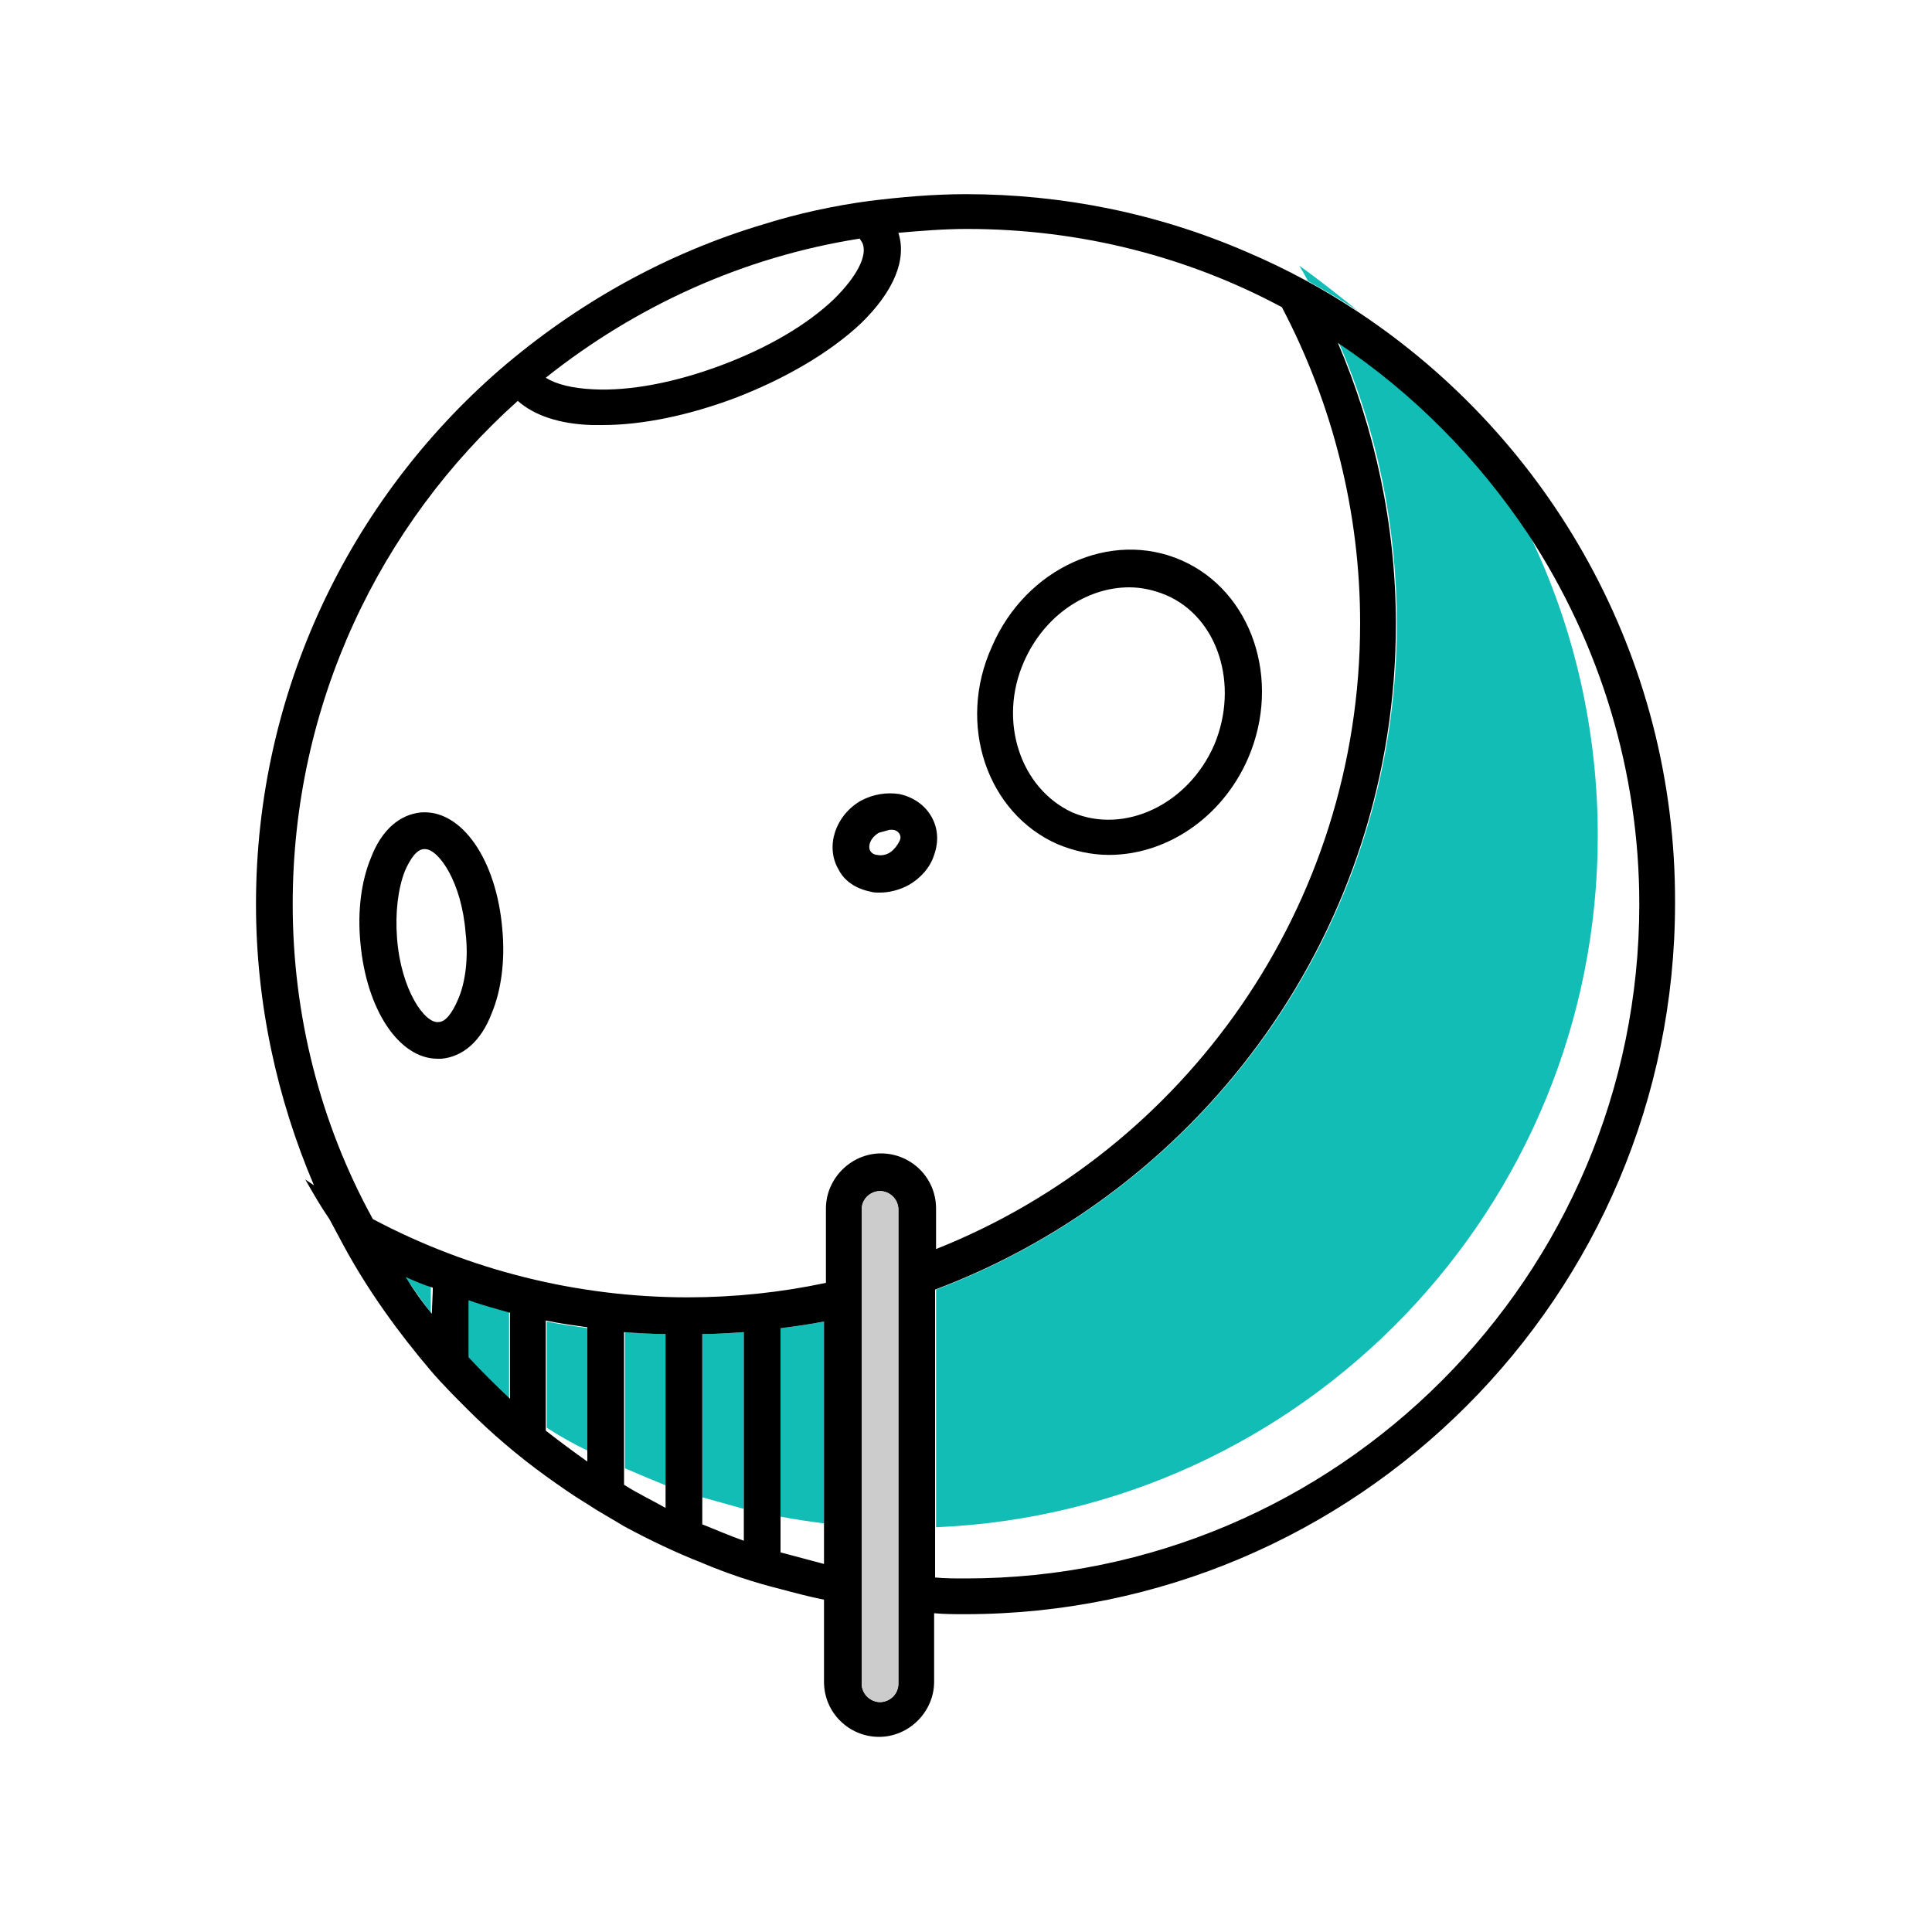 <svg viewBox="0 0 200 200" height="200" width="200" xmlns="http://www.w3.org/2000/svg" data-type="color">
    <g>
        <path d="M48.4 140.5c1.4 1.5 2.8 3 4.3 4.3v-9c-1.5-.4-2.9-.8-4.3-1.3v6z" fill="#12bdb5" data-color="1"/>
        <path d="M69 138.1c-1.4 0-2.9-.1-4.3-.2V152c1.4.6 2.8 1.2 4.3 1.8v-15.7z" fill="#12bdb5" data-color="1"/>
        <path d="M60.9 137.5c-1.4-.2-2.9-.4-4.3-.7v11c1.4.9 2.8 1.7 4.3 2.4v-12.7z" fill="#12bdb5" data-color="1"/>
        <path d="M41.9 132.1c.9 1.3 1.8 2.6 2.7 3.8v-2.7c-.8-.3-1.8-.7-2.7-1.1z" fill="#12bdb5" data-color="1"/>
        <path d="M165.4 86.5c0-10.8-2.4-21.5-7.1-31.2-5.2-7.9-11.9-14.6-19.7-19.8 4 9.2 6 19.1 6 29.1 0 31.5-19.9 58.4-47.7 68.9v24.6c38-1.6 68.5-33 68.5-71.6z" fill="#12bdb5" data-color="1"/>
        <path d="M85.3 136.8c-1.5.3-3 .5-4.5.7V157c1.5.3 3 .5 4.5.7v-20.9z" fill="#12bdb5" data-color="1"/>
        <path d="M77 137.9c-1.4.1-2.9.2-4.3.2V155c1.4.4 2.9.8 4.3 1.2v-18.3z" fill="#12bdb5" data-color="1"/>
        <path d="M134.5 27.5c.3.5.6 1 .9 1.6 1.8 1 3.5 2 5.2 3.1-2-1.6-4-3.2-6.1-4.7z" fill="#12bdb5" data-color="1"/>
        <path d="M90.1 92.3c.3.1.6.1 1 .1 1 0 2.1-.3 3-.8 1.2-.7 2.2-1.8 2.6-3.1.5-1.4.4-2.8-.3-4-.7-1.2-1.9-2-3.3-2.3-1.3-.2-2.7 0-4 .7-2.6 1.5-3.7 4.7-2.3 7.1.6 1.2 1.8 2 3.3 2.3zm.9-6.1l1.1-.3h.3c.2 0 .5.1.7.4.2.3.1.6 0 .8-.2.4-.5.8-.9 1.1-.4.3-1 .4-1.4.3-.2 0-.5-.1-.7-.4-.3-.5 0-1.4.9-1.9z" fill="#000001" data-color="2"/>
        <path d="M109.5 87.4c1.7.7 3.5 1.1 5.3 1.1 5.9 0 11.7-3.8 14.4-10 3.5-8.1.4-17.3-6.9-20.5-7.3-3.2-16.1.8-19.6 8.9-3.7 8.1-.5 17.3 6.8 20.5zM106 68.5c2.1-4.8 6.5-7.7 10.9-7.7 1.3 0 2.6.3 3.8.8 5.4 2.3 7.6 9.3 5 15.5-2.7 6.2-9.3 9.3-14.7 7-5.4-2.5-7.7-9.5-5-15.6z" fill="#000001" data-color="2"/>
        <path d="M43.6 84.1c-2.2.2-4.1 1.8-5.2 4.7-1 2.4-1.4 5.5-1.1 8.7.6 7 4 12.1 8 12.1h.4c2.2-.2 4.1-1.8 5.2-4.7 1-2.4 1.4-5.5 1.1-8.7-.6-7.2-4.2-12.4-8.4-12.1zm3.8 19.4c-.6 1.4-1.3 2.3-2 2.3-1.4.2-3.9-3.3-4.3-8.7-.2-2.6.1-5.1.8-6.9.6-1.4 1.3-2.3 2-2.3h.1c1.4 0 3.8 3.4 4.2 8.7.3 2.5 0 5.1-.8 6.9z" fill="#000001" data-color="2"/>
        <path d="M140.6 32.3c-3.6-2.4-7.5-4.5-11.5-6.2-9.2-4-19.1-6-29.1-6-3.4 0-6.7.3-10 .7-3.7.5-7.4 1.3-10.9 2.4-10.1 3-19.4 8.2-27.4 15.1-15.4 13.4-25.2 33.2-25.2 55.3 0 10.3 2.2 20.2 6 29.1l-.9-.6c.8 1.4 1.6 2.8 2.5 4.1.5.9 1 1.9 1.5 2.8 2.5 4.6 5.6 8.9 9 12.9 1.2 1.4 2.5 2.7 3.8 4 2.5 2.5 5.2 4.8 8.1 6.9 1.4 1 2.8 2 4.3 2.9 1.2.8 2.5 1.5 3.8 2.3 2.6 1.4 5.3 2.7 8.1 3.8 2.6 1.1 5.3 2 8.1 2.7 1.5.4 3 .8 4.5 1.1v8.5c0 3.2 2.6 5.7 5.7 5.7s5.7-2.6 5.7-5.7V167c1.1.1 2.1.1 3.2.1 40.5 0 73.5-33 73.5-73.6.1-25.5-13-48.1-32.8-61.2zM89 24.7c.1.2.2.3.3.5.5 1.3-.6 3.4-2.9 5.7-2.8 2.7-6.9 5.1-11.7 6.9-4.8 1.8-9.5 2.7-13.3 2.5-2.1-.1-3.8-.5-4.9-1.2 9.3-7.4 20.4-12.5 32.5-14.4zM30.3 93.6c0-20.7 9-39.3 23.3-52.1 1.7 1.5 4.3 2.4 7.7 2.5h1.1c4.1 0 8.9-1 13.7-2.8 5.2-2 9.8-4.7 13-7.7 3.4-3.3 4.8-6.6 3.9-9.4 2.3-.2 4.7-.4 7.1-.4 11.8 0 22.9 2.9 32.6 8.1 5.3 10.1 8.1 21.3 8.1 32.7 0 29.4-18.2 54.6-43.9 64.8v-4.2c0-3.2-2.6-5.7-5.7-5.7s-5.7 2.6-5.7 5.7v7.7c-4.7 1-9.5 1.5-14.3 1.5-11.4 0-22.6-2.8-32.6-8.1-5.5-10-8.3-21.2-8.3-32.6zM93 166.9v7.4c0 1.1-.9 1.9-1.9 1.9s-1.9-.9-1.9-1.9v-49.1c0-1.1.9-1.9 1.9-1.9s1.9.9 1.9 1.9v41.7zm-40.2-30.8v8.7c-1.5-1.4-2.9-2.8-4.3-4.3v-5.9c1.4.5 2.9.9 4.3 1.3v.2zm-8.1-.1c-1-1.2-1.9-2.5-2.7-3.8.9.4 1.8.8 2.8 1.1v.3l-.1 2.4zm11.8 12.1v-11.4c1.4.3 2.9.5 4.3.7v13.9c-1.4-1-2.9-2.1-4.3-3.2zm8.1 5.6v-15.8c1.4.1 2.9.2 4.3.2v18c-1.4-.8-2.9-1.5-4.3-2.4zm8.1 4.1v-19.7c1.4 0 2.9-.1 4.3-.2v21.6c-1.4-.5-2.8-1.1-4.3-1.7zm8.1 2.9v-23.2c1.5-.2 3-.4 4.5-.7v25.1l-4.5-1.2zm19.2 2.7c-1.1 0-2.2 0-3.2-.1v-29.8c27.9-10.5 47.7-37.4 47.7-68.9 0-10.3-2.2-20.2-6-29.1 7.8 5.2 14.5 12 19.7 19.8 7.5 11.4 11.5 24.7 11.5 38.3 0 38.5-31.3 69.8-69.7 69.8z" fill="#000001" data-color="2"/>
        <path d="M93 134.8v-9.6c0-1.1-.9-1.9-1.9-1.9s-1.9.9-1.9 1.9v49.1c0 1.1.9 1.9 1.9 1.9s1.9-.9 1.9-1.9v-39.5z" fill="#cccccc" data-color="3"/>
    </g>
</svg>

